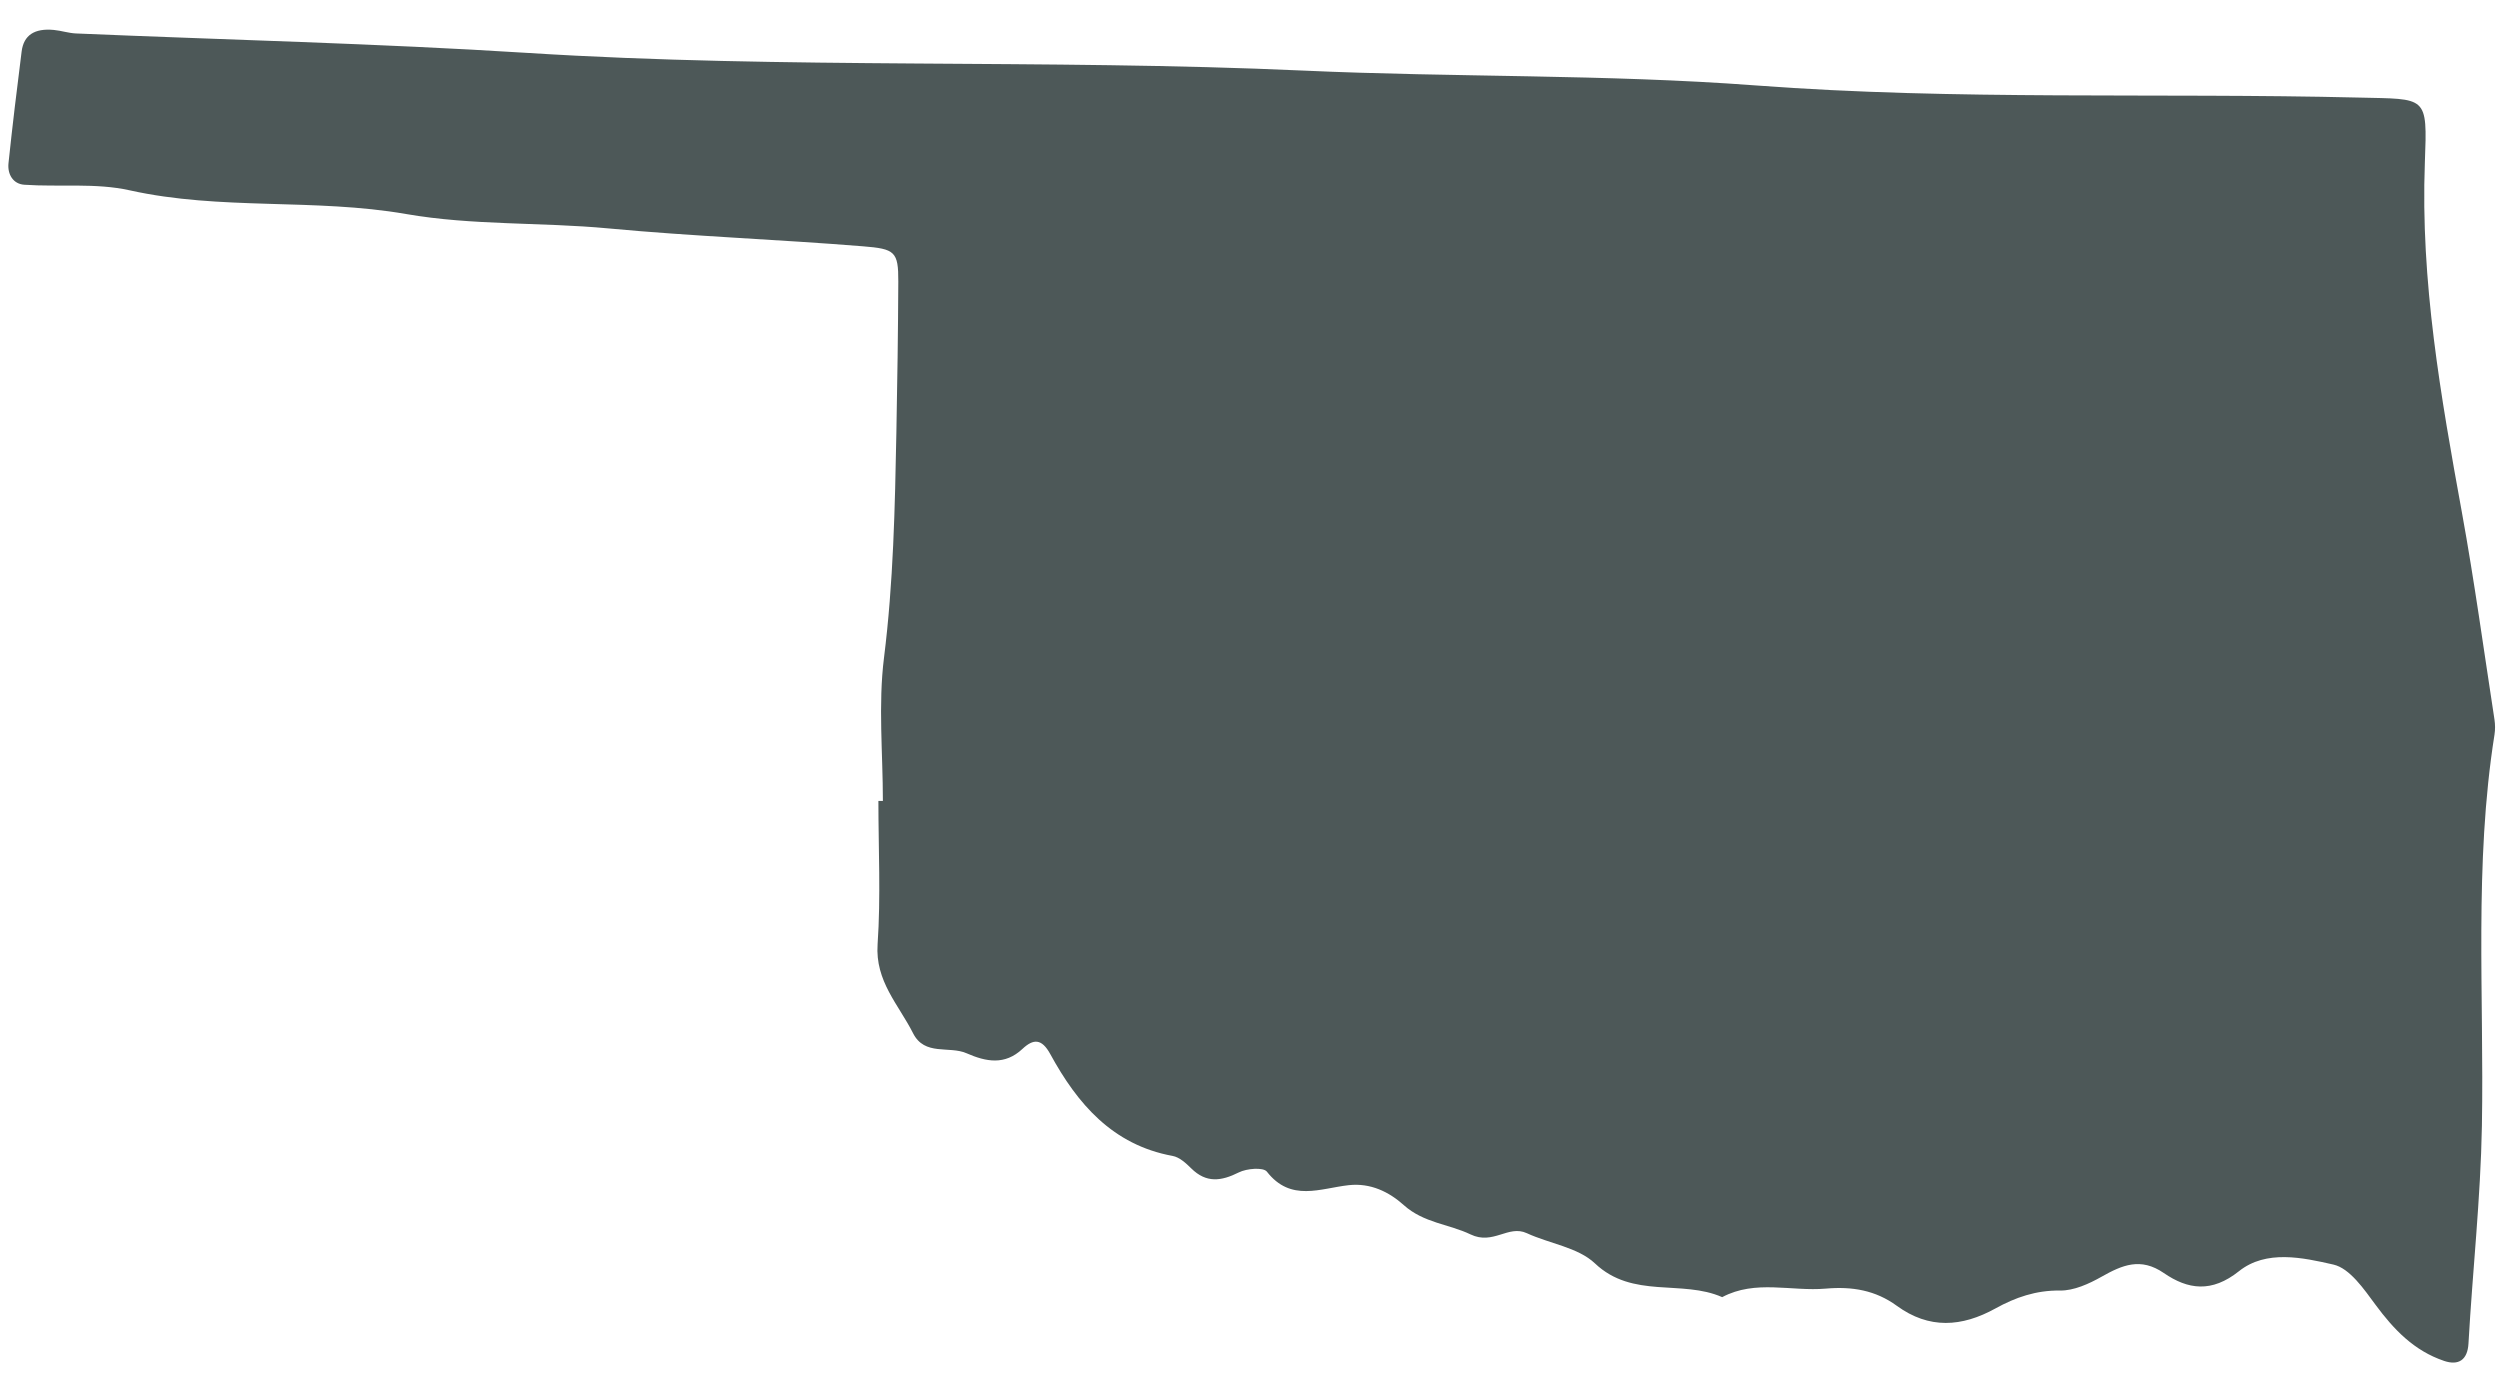 <?xml version="1.0" encoding="UTF-8"?><svg xmlns="http://www.w3.org/2000/svg" xmlns:xlink="http://www.w3.org/1999/xlink" xmlns:avocode="https://avocode.com/" id="SVGDoc" width="78px" height="43px" version="1.1" viewBox="0 0 78 43" aria-hidden="true" style="fill:url(#CerosGradient_id20b1f05eb);"><defs><linearGradient class="cerosgradient" data-cerosgradient="true" id="CerosGradient_id20b1f05eb" gradientUnits="userSpaceOnUse" x1="50%" y1="100%" x2="50%" y2="0%"><stop offset="0%" stop-color="#4D5858"/><stop offset="100%" stop-color="#4D5858"/></linearGradient><linearGradient/></defs><g><g><path d="M1.677,0.934c-0.6,-0.057 -0.938,0.163 -1.002,0.672c-0.147,1.161 -0.288,2.323 -0.41,3.486c-0.036,0.344 0.142,0.648 0.493,0.672c1.095,0.075 2.23,-0.062 3.284,0.173c2.849,0.635 5.766,0.242 8.631,0.741c2.063,0.359 4.2,0.251 6.306,0.448c2.638,0.248 5.301,0.344 7.95,0.559c0.991,0.08 1.102,0.161 1.098,1.1c-0.007,1.57 -0.03,3.14 -0.06,4.709c-0.045,2.346 -0.093,4.686 -0.386,7.026c-0.184,1.468 -0.035,2.978 -0.035,4.469h-0.14c0,1.491 0.077,2.987 -0.025,4.471c-0.08,1.153 0.657,1.885 1.105,2.774c0.362,0.721 1.126,0.388 1.672,0.628c0.606,0.265 1.19,0.382 1.744,-0.138c0.341,-0.319 0.6,-0.325 0.868,0.166c0.847,1.551 1.942,2.831 3.816,3.175c0.211,0.038 0.416,0.225 0.58,0.388c0.47,0.465 0.935,0.401 1.485,0.126c0.246,-0.124 0.765,-0.166 0.876,-0.023c0.746,0.957 1.671,0.517 2.556,0.421c0.677,-0.074 1.253,0.207 1.719,0.626c0.616,0.553 1.416,0.592 2.075,0.909c0.712,0.344 1.178,-0.305 1.759,-0.037c0.708,0.328 1.596,0.441 2.126,0.943c1.178,1.116 2.711,0.496 3.97,1.053c1.041,-0.554 2.155,-0.172 3.232,-0.266c0.82,-0.072 1.55,0.05 2.216,0.536c1.007,0.734 2.026,0.665 3.081,0.081c0.615,-0.341 1.262,-0.567 2.008,-0.557c0.434,0.007 0.907,-0.209 1.301,-0.432c0.647,-0.365 1.219,-0.61 1.94,-0.115c0.756,0.52 1.494,0.622 2.346,-0.057c0.85,-0.677 1.989,-0.424 2.947,-0.206c0.511,0.117 0.952,0.767 1.315,1.257c0.573,0.775 1.202,1.432 2.139,1.749c0.445,0.15 0.73,-0.025 0.759,-0.544c0.127,-2.264 0.378,-4.514 0.419,-6.79c0.072,-4.069 -0.25,-8.156 0.393,-12.208c0.024,-0.152 0.022,-0.316 -0.001,-0.469c-0.332,-2.155 -0.626,-4.317 -1.016,-6.461c-0.657,-3.612 -1.296,-7.217 -1.156,-10.917c0.08,-2.114 0.071,-1.975 -2.074,-2.028c-6.268,-0.153 -12.538,0.094 -18.808,-0.379c-4.683,-0.352 -9.394,-0.249 -14.093,-0.462c-8.065,-0.365 -16.152,-0.041 -24.222,-0.552c-4.69,-0.296 -9.391,-0.407 -14.087,-0.607c-0.233,-0.01 -0.461,-0.088 -0.694,-0.11z" fill="#475051" fill-opacity="1" style="fill:url(#CerosGradient_id20b1f05eb);"/></g></g></svg>